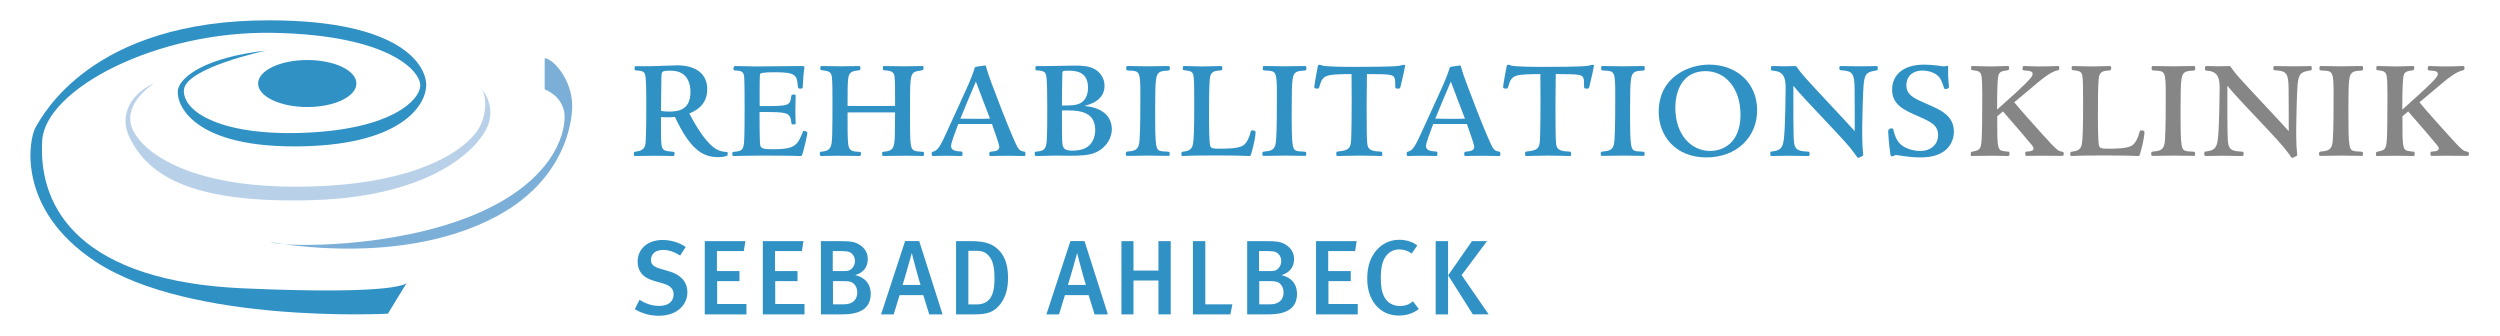 <?xml version="1.0" encoding="UTF-8"?>
<svg xmlns="http://www.w3.org/2000/svg" xmlns:xlink="http://www.w3.org/1999/xlink" version="1.1" id="Ebene_1" x="0px" y="0px" viewBox="0 0 739 99.342" style="enable-background:new 0 0 739 99.342;" xml:space="preserve">
<g>
	<g>
		<defs>
			<rect id="SVGID_1_" x="9" y="6.007" width="720.831" height="87.328"></rect>
		</defs>
		<clipPath id="SVGID_2_">
			<use xlink:href="#SVGID_1_" style="overflow:visible;"></use>
		</clipPath>
		<path style="clip-path:url(#SVGID_2_);fill:#3091C5;" d="M105.357,24.686c0,3.839-6.506,6.951-14.528,6.951    c-8.023,0-14.531-3.112-14.531-6.951c0-3.834,6.508-6.946,14.531-6.946C98.852,17.74,105.357,20.853,105.357,24.686"></path>
		<path style="clip-path:url(#SVGID_2_);fill:#3091C5;" d="M78.67,14.943c0,0-24.051,5.143-24.314,11.73    C54.09,33.261,65.942,40.39,90.83,39.215c24.886-1.172,33.045-9.474,33.398-13.714c0.353-4.243-8.865-15.16-43.539-15.796    c-34.674-0.629-67.253,16.76-68.208,31.767C11.164,62.138,24.42,83.164,71.999,85.241c47.579,2.074,48.28-1.716,48.28-1.716    l-5.617,9.203c0,0-58.323,3.138-86.468-15.43C4.667,61.777,8.531,40.931,10.551,37.592c2.017-3.339,16.415-31.659,69.084-31.584    c39.61,0.054,46.494,13.717,46.35,19.313c-0.157,5.949-7.639,17.955-39.064,17.955c-31.425,0-35.289-13.627-34.236-17.144    C53.737,22.613,60.586,17.017,78.67,14.943"></path>
	</g>
	<g>
		<defs>
			<rect id="SVGID_3_" x="9" y="6.007" width="720.834" height="87.328"></rect>
		</defs>
		<clipPath id="SVGID_4_">
			<use xlink:href="#SVGID_3_" style="overflow:visible;"></use>
		</clipPath>
		<path style="clip-path:url(#SVGID_4_);fill:#B8D1E9;" d="M45.577,24.686c0,0-7.902,4.694-7.023,11.372    c0.876,6.678,13.957,19.403,50.034,19.13c36.078-0.27,51.011-11.931,53.724-18.772c2.102-5.297,0.791-9.291,0-10.105    c-0.791-0.811,4.128,3.52,2.195,10.017c-1.93,6.498-15.539,21.748-52.088,22.83c-37.438,1.111-48.777-8.105-53.932-18.138    C34.079,32.449,41.275,26.222,45.577,24.686"></path>
		<path style="clip-path:url(#SVGID_4_);fill:#7BAFD7;" d="M161.007,17.198v9.203c0,0,5.619,1.987,5.885,7.76    c0.26,5.779-3.862,20.037-27.387,29.601c-23.528,9.566-53.987,9.293-59.165,7.941c-5.181-1.353,35.995,8.677,66.624-7.85    c22.912-12.362,22.175-32.587,22.175-32.587C169.139,23.595,163.553,17.379,161.007,17.198"></path>
		<path style="clip-path:url(#SVGID_4_);fill:#3091C5;" d="M203.763,33.529c0.503,0.956,4.254,8.422,7.964,10.548    c1.376,0.75,2.211,0.791,3.087,0.832c0.25,0,0.288,0.168,0.288,0.544c0,0.415-0.039,0.582-0.373,0.667    c-0.874,0.291-1.876,0.332-2.458,0.332c-4.836,0-8.422-2.669-12.761-11.882c-1.708,0.167-3.375,0.085-4.127,0.041    c0,1.502-0.041,7.173,0.17,8.296c0.291,1.585,0.874,1.754,3.46,1.961c0.291,0,0.373,0.126,0.373,0.544    c0,0.541-0.083,0.709-0.459,0.709c-0.624,0-1.711-0.085-5.421-0.085c-1.499,0-5.086,0.085-5.795,0.085    c-0.25,0-0.335-0.253-0.335-0.667c0-0.585,0.126-0.585,1.002-0.711c2.293-0.291,2.461-1.875,2.502-3.125    c0.167-3.043,0.167-8.087,0.167-11.965c0-1.587,0-6.59-0.376-7.672c-0.335-1-1.085-1.044-2.667-1.167    c-0.376-0.044-0.417-0.085-0.417-0.582c0-0.629,0.041-0.67,0.623-0.67c0.667,0,3.669,0.041,4.254,0c1.252,0,6.627-0.25,7.752-0.25    c1.211,0,8.84,0,8.84,7.09C209.057,29.942,207.058,32.277,203.763,33.529 M197.76,32.985c2.837,0,6.336-0.541,6.336-5.753    c0-1.211-0.165-2.584-0.874-3.836c-0.876-1.582-2.46-2.502-5.045-2.502c-2.625,0-2.625,0.25-2.669,1.876    c-0.041,1.376-0.082,8.422-0.126,10.007C196.049,32.9,196.634,32.985,197.76,32.985"></path>
		<path style="clip-path:url(#SVGID_4_);fill:#3091C5;" d="M219.981,22.728c-0.126-1.502-0.835-1.835-2.46-1.876    c-0.626,0-0.709-0.041-0.709-0.626c0-0.667,0.332-0.708,0.665-0.708c2.087,0,3.504,0.124,6.008,0.124    c4.751,0,10.587-0.124,13.464-0.124c0.459,0,0.835,0.041,0.835,0.335c0,0.165-0.25,2.167-0.294,2.584    c-0.083,0.917-0.083,1.167-0.209,3.378c0,0.291-0.08,0.374-0.709,0.374c-0.665,0-0.665-0.083-0.75-0.917    c-0.333-2.96-0.418-3.919-6.794-3.919c-0.711,0-3.88,0-4.254,0.418c-0.209,0.209-0.209,1.752-0.209,2.752    c-0.044,1.085,0,5.836,0,6.838c8.92,0.041,8.92-0.123,9.337-2.919c0.085-0.376,0.085-0.5,0.709-0.5    c0.544,0,0.585,0.124,0.585,0.373c0,1.461-0.082,2.754-0.082,4.586c0,1.754,0.082,2.922,0.082,3.38    c0,0.373-0.041,0.497-0.544,0.497c-0.706,0-0.706-0.083-0.75-0.709c-0.121-1.041-0.332-2.208-1.791-2.584    c-1.293-0.333-2.502-0.374-7.59-0.374c0,1.543,0,8.963,0.209,9.84c0.211,0.876,0.835,1.167,3.586,1.167    c5.465,0,7.129-0.582,8.549-4.045c0.456-1.167,0.541-1.376,0.75-1.376c0.209,0,1.041,0.126,1.041,0.544    c0,0.541-0.75,3.919-1.291,5.712c-0.294,1.041-0.294,1.167-0.876,1.167c-0.667,0-2.043-0.126-11.465-0.126    c-4.712,0-6.755,0.126-7.837,0.126c-0.711,0-0.711,0-0.711-0.626c0-0.585,0-0.585,0.92-0.667c1.708-0.165,2.334-0.502,2.54-2.628    c0.168-2.125,0.168-7.879,0.168-10.048C220.105,29.899,220.105,24.522,219.981,22.728"></path>
		<path style="clip-path:url(#SVGID_4_);fill:#3091C5;" d="M250.54,33.236c0,5.753,0,7.338,0.165,9.09    c0.168,2.041,0.917,2.458,3.004,2.543c0.708,0,0.788,0,0.788,0.585c0,0.623-0.247,0.665-0.621,0.665    c-0.502,0-1.296-0.082-6.129-0.082c-2.126,0-4.171,0.082-4.921,0.082c-0.335,0-0.502-0.126-0.502-0.835    c0-0.373,0.085-0.415,0.92-0.5c2.543-0.25,2.626-1.917,2.752-4.668c0.083-2.211,0.083-7.796,0.083-10.424    c0-1.711,0-5.586-0.167-6.92c-0.206-1.376-0.75-1.752-2.54-1.961c-0.793-0.082-0.878-0.082-0.878-0.541    c0-0.75,0.085-0.75,0.502-0.75c0.873,0,4.753,0.083,5.544,0.083c0.835,0,4.46-0.083,5.209-0.083c0.503,0,0.585,0,0.585,0.582    c0,0.582,0,0.667-0.832,0.75c-1.584,0.126-2.502,0.544-2.752,2.169c-0.209,1.585-0.209,3.754-0.209,8.299    c4.377,0.039,11.342,0,14.049,0c0-5.673,0-6.758-0.126-8.299c-0.082-1.543-0.665-2.084-2.71-2.211    c-0.75-0.041-0.789-0.041-0.789-0.667c0-0.541,0.039-0.624,0.541-0.624c0.917,0,4.918,0.083,5.753,0.083    c0.835,0,4.545-0.083,5.295-0.083c0.417,0,0.459,0.083,0.459,0.582c-0.041,0.626-0.168,0.667-1.376,0.835    c-2.543,0.332-2.584,1.376-2.628,8.546c-0.041,9.548,0,12.215,0.296,13.552c0.332,1.626,0.997,1.667,3.249,1.834    c0.544,0,0.585,0.041,0.585,0.623c0,0.544-0.209,0.626-0.459,0.626c-0.376,0-1.378-0.082-4.671-0.082    c-4.669,0-6.212,0.082-6.794,0.082c-0.25,0-0.459-0.082-0.459-0.665c0-0.544,0.039-0.585,0.791-0.629    c2.046-0.206,2.499-0.956,2.752-2.249c0.25-1.252,0.25-2.796,0.291-9.339H250.54z"></path>
		<path style="clip-path:url(#SVGID_4_);fill:#3091C5;" d="M283.265,36.655c-1.208,3.21-2.126,5.586-2.126,6.544    c0,1.42,1.708,1.502,2.96,1.584c0.417,0.041,0.417,0.168,0.417,0.794c0,0.332,0,0.541-0.461,0.541    c-0.665,0-2.543-0.082-4.333-0.082c-2.128,0-3.21,0.082-3.792,0.082c-0.461,0-0.503-0.167-0.503-0.541    c0-0.626,0-0.667,0.418-0.752c1.499-0.332,2.417-2.249,4.127-6.044c1-2.208,5.462-11.882,6.336-13.884    c0.67-1.541,1.296-3.125,1.837-4.877c0.08-0.209,0.291-0.291,0.667-0.335c0.667-0.041,2.002-0.332,2.334-0.332    c0.291,0,0.291,0.126,0.541,1.085c0.585,2.376,7.84,21.181,9.216,23.262c0.585,0.879,1.082,1.002,1.917,1.126    c0.25,0.085,0.291,0.126,0.291,0.629c0,0.541-0.041,0.665-0.418,0.665c-0.708,0-3.96-0.082-4.627-0.082    c-3.501,0-4.504,0.082-5.045,0.082c-0.544,0-0.585-0.167-0.585-0.541c0-0.708,0.085-0.708,0.835-0.794    c1.041-0.082,2.128-0.291,2.128-1.376c0-0.75-1.752-5.544-2.17-6.753H283.265z M283.891,35.071c1.17,0.041,7.003,0.085,8.755,0    c-0.585-1.544-3.542-9.213-4.169-10.966C286.851,27.815,285.182,31.901,283.891,35.071"></path>
		<path style="clip-path:url(#SVGID_4_);fill:#3091C5;" d="M324.042,44.993c-2.004,0.958-4.671,1.043-8.005,1.043    c-1.378,0-2.754,0-4.168-0.044c-0.835,0-4.506,0.126-5.259,0.126c-0.75,0-0.75-0.083-0.75-0.709c0-0.544,0.085-0.544,0.75-0.626    c1.755-0.165,2.589-0.5,2.798-3.086c0.168-2.499,0.168-6.209,0.168-9.337c0-10.298-0.253-10.51-0.878-11.048    c-0.459-0.376-1.415-0.461-2.167-0.502c-0.373,0-0.459-0.085-0.459-0.5c0-0.708,0-0.791,0.75-0.791c0.5,0,2.587,0.039,3.043,0    c1.252,0,7.132-0.126,7.923-0.126c2.002,0,4.084,0.085,5.88,1.085c1.708,0.999,2.834,2.834,2.834,4.836    c0,4.418-4.295,5.544-5.962,6.003c7.461,0.667,8.129,5.171,8.129,6.838C328.667,40.492,327.293,43.452,324.042,44.993     M314.076,42.7c0.206,1.291,0.876,1.834,3.002,1.834c0.623,0,2.334-0.041,3.751-0.75c1.961-0.961,2.919-3.128,2.919-5.338    c0-5.959-5.544-5.88-9.839-5.794C313.909,34.613,313.865,41.406,314.076,42.7 M319.039,30.65c1.791-0.75,2.584-2.626,2.584-4.751    c0-5.003-4.042-5.003-5.921-5.003c-1.502,0-1.669,0.082-1.669,0.791c-0.124,3.669-0.124,8.464-0.124,9.507    C316.952,31.194,317.913,31.109,319.039,30.65"></path>
		<path style="clip-path:url(#SVGID_4_);fill:#3091C5;" d="M343.675,44.742c0.332,0.041,1.669,0.041,1.919,0.168    c0.168,0.041,0.168,0.332,0.168,0.667c0,0.417-0.085,0.5-0.376,0.5c-0.917,0-5.047-0.083-5.88-0.083    c-0.958,0-5.294,0.083-6.171,0.083c-0.459,0-0.541-0.083-0.541-0.585c0-0.665,0.124-0.665,1.041-0.75    c2.752-0.165,2.917-1.708,3.046-3.795c0.209-2.667,0.209-9.922,0.209-12.924c0-6.923-0.167-7.046-3.336-7.17    c-0.835-0.044-0.835-0.044-0.835-0.708c0-0.626,0.126-0.626,0.626-0.626c0.915,0,4.962,0.082,5.797,0.082    c0.915,0,5.083-0.082,5.921-0.082c0.374,0,0.541,0.041,0.541,0.541c0,0.75-0.041,0.793-0.876,0.835    c-2.463,0.082-3.001,0.709-3.251,3.043c-0.126,1.085-0.208,2.875-0.208,8.09C341.467,44.242,341.549,44.451,343.675,44.742"></path>
		<path style="clip-path:url(#SVGID_4_);fill:#3091C5;" d="M357.768,43.199c0.291,0.711,1.041,0.75,2.71,0.75    c2.082,0,5.753,0,7.129-1.041c1.043-0.75,1.793-2.628,2.043-3.751c0.082-0.417,0.209-0.626,0.459-0.626    c0.917,0,1.043,0.25,1.043,0.582c0,1.044-0.461,3.378-1.126,5.756c-0.294,1.082-0.335,1.25-0.711,1.25    c-0.917,0-1.832-0.168-9.963-0.168c-8.631,0-9.298,0.168-9.674,0.168s-0.456-0.126-0.456-0.585c0-0.665,0.041-0.665,0.832-0.75    c2.461-0.25,2.587-1.708,2.752-3.584c0.211-2.71,0.211-8.005,0.211-10.342c0-4.336,0-7.464-0.255-8.631    c-0.288-1.208-1.123-1.291-2.625-1.458c-0.459-0.041-0.5-0.085-0.5-0.582c0-0.629,0.082-0.667,0.585-0.667    c1.917,0,3.169,0.124,5.045,0.124c2.458,0,4.127-0.124,5.544-0.124c0.332,0,0.5,0.083,0.5,0.541c0,0.667-0.039,0.75-0.832,0.791    c-1.587,0.085-2.625,0.418-2.836,2.252c-0.25,2.043-0.25,7.714-0.25,11.715C357.392,36.32,357.392,42.282,357.768,43.199"></path>
		<path style="clip-path:url(#SVGID_4_);fill:#3091C5;" d="M384.032,44.742c0.332,0.041,1.67,0.041,1.92,0.168    c0.167,0.041,0.167,0.332,0.167,0.667c0,0.417-0.085,0.5-0.376,0.5c-0.917,0-5.047-0.083-5.879-0.083    c-0.959,0-5.295,0.083-6.171,0.083c-0.459,0-0.541-0.083-0.541-0.585c0-0.665,0.124-0.665,1.041-0.75    c2.754-0.165,2.919-1.708,3.045-3.795c0.209-2.667,0.209-9.922,0.209-12.924c0-6.923-0.168-7.046-3.336-7.17    c-0.835-0.044-0.835-0.044-0.835-0.708c0-0.626,0.126-0.626,0.626-0.626c0.915,0,4.962,0.082,5.797,0.082    c0.915,0,5.083-0.082,5.921-0.082c0.374,0,0.541,0.041,0.541,0.541c0,0.75-0.041,0.793-0.876,0.835    c-2.463,0.082-3.002,0.709-3.251,3.043c-0.126,1.085-0.209,2.875-0.209,8.09C381.824,44.242,381.906,44.451,384.032,44.742"></path>
		<path style="clip-path:url(#SVGID_4_);fill:#3091C5;" d="M390.136,25.231c-0.25,0.873-0.25,0.959-0.794,0.959    c-0.541,0-0.832-0.085-0.832-0.459c0-0.541,0.706-4.545,1.041-6.129c0.083-0.335,0.126-0.459,0.459-0.459    c0.211,0,0.418,0.041,0.667,0.168c0.917,0.459,7.923,0.459,9.631,0.459c2.669,0,11.591,0,13.385-0.335    c0.209-0.041,1.043-0.291,1.208-0.291c0.25,0,0.459,0.041,0.459,0.291c0,0.25-0.706,3.504-1.335,6.047    c-0.124,0.623-0.209,0.709-0.709,0.709c-0.541,0-0.873,0-0.873-0.502c0-2.626,0-3.334-1.837-3.584    c-1.043-0.168-3.086-0.209-6.544-0.209c-0.041,3.002-0.085,6.129-0.085,9.131c0,8.34,0.044,9.425,0.168,11.174    c0.126,1.293,0.294,2.501,3.542,2.584c0.837,0.041,0.92,0.041,0.92,0.67c0,0.665-0.083,0.665-0.585,0.665    c-0.709,0-2.461-0.124-6.088-0.124c-3.334,0-4.877,0.124-6.377,0.124c-0.544,0-0.544-0.082-0.544-0.665    c0-0.629,0-0.629,0.791-0.711c3.045-0.291,3.419-1.085,3.589-3.293c0.121-1.919,0.165-9.839,0.165-11.383    c0-0.961,0-5.503-0.044-8.173C392.385,21.977,391.012,21.977,390.136,25.231"></path>
		<path style="clip-path:url(#SVGID_4_);fill:#3091C5;" d="M423.656,36.655c-1.208,3.21-2.126,5.586-2.126,6.544    c0,1.42,1.708,1.502,2.958,1.584c0.417,0.041,0.417,0.168,0.417,0.794c0,0.332,0,0.541-0.459,0.541    c-0.667,0-2.543-0.082-4.334-0.082c-2.128,0-3.213,0.082-3.795,0.082c-0.459,0-0.502-0.167-0.502-0.541    c0-0.626,0-0.667,0.417-0.752c1.499-0.332,2.419-2.249,4.13-6.044c1-2.208,5.459-11.882,6.335-13.884    c0.667-1.541,1.293-3.125,1.837-4.877c0.08-0.209,0.288-0.291,0.665-0.335c0.667-0.041,2.002-0.332,2.334-0.332    c0.294,0,0.294,0.126,0.541,1.085c0.585,2.376,7.84,21.181,9.216,23.262c0.585,0.879,1.082,1.002,1.917,1.126    c0.25,0.085,0.291,0.126,0.291,0.629c0,0.541-0.041,0.665-0.415,0.665c-0.711,0-3.963-0.082-4.627-0.082    c-3.504,0-4.504,0.082-5.047,0.082c-0.541,0-0.585-0.167-0.585-0.541c0-0.708,0.085-0.708,0.835-0.794    c1.043-0.082,2.125-0.291,2.125-1.376c0-0.75-1.749-5.544-2.167-6.753H423.656z M424.282,35.071c1.167,0.041,7.003,0.085,8.755,0    c-0.585-1.544-3.545-9.213-4.169-10.966C427.242,27.815,425.573,31.901,424.282,35.071"></path>
		<path style="clip-path:url(#SVGID_4_);fill:#3091C5;" d="M445.953,25.231c-0.25,0.873-0.25,0.959-0.794,0.959    c-0.538,0-0.832-0.085-0.832-0.459c0-0.541,0.708-4.545,1.043-6.129c0.082-0.335,0.124-0.459,0.459-0.459    c0.209,0,0.415,0.041,0.667,0.168c0.915,0.459,7.922,0.459,9.631,0.459c2.667,0,11.591,0,13.382-0.335    c0.209-0.041,1.043-0.291,1.208-0.291c0.25,0,0.461,0.041,0.461,0.291c0,0.25-0.711,3.504-1.334,6.047    c-0.126,0.623-0.209,0.709-0.709,0.709c-0.544,0-0.876,0-0.876-0.502c0-2.626,0-3.334-1.834-3.584    c-1.043-0.168-3.087-0.209-6.544-0.209c-0.044,3.002-0.085,6.129-0.085,9.131c0,8.34,0.041,9.425,0.167,11.174    c0.124,1.293,0.291,2.501,3.543,2.584c0.835,0.041,0.917,0.041,0.917,0.67c0,0.665-0.082,0.665-0.585,0.665    c-0.708,0-2.458-0.124-6.086-0.124c-3.334,0-4.877,0.124-6.379,0.124c-0.544,0-0.544-0.082-0.544-0.665    c0-0.629,0-0.629,0.793-0.711c3.043-0.291,3.416-1.085,3.584-3.293c0.126-1.919,0.168-9.839,0.168-11.383    c0-0.961,0-5.503-0.041-8.173C448.205,21.977,446.829,21.977,445.953,25.231"></path>
		<path style="clip-path:url(#SVGID_4_);fill:#3091C5;" d="M484.06,44.742c0.332,0.041,1.667,0.041,1.917,0.168    c0.167,0.041,0.167,0.332,0.167,0.667c0,0.417-0.083,0.5-0.374,0.5c-0.92,0-5.047-0.083-5.879-0.083    c-0.959,0-5.295,0.083-6.173,0.083c-0.456,0-0.541-0.083-0.541-0.585c0-0.665,0.123-0.665,1.043-0.75    c2.752-0.165,2.916-1.708,3.043-3.795c0.209-2.667,0.209-9.922,0.209-12.924c0-6.923-0.168-7.046-3.336-7.17    c-0.835-0.044-0.835-0.044-0.835-0.708c0-0.626,0.126-0.626,0.629-0.626c0.915,0,4.96,0.082,5.797,0.082    c0.915,0,5.083-0.082,5.918-0.082c0.376,0,0.544,0.041,0.544,0.541c0,0.75-0.044,0.793-0.879,0.835    c-2.461,0.082-3.002,0.709-3.251,3.043c-0.124,1.085-0.206,2.875-0.206,8.09C481.852,44.242,481.934,44.451,484.06,44.742"></path>
		<path style="clip-path:url(#SVGID_4_);fill:#3091C5;" d="M505.198,19.101c8.214,0,14.214,5.462,14.214,13.508    c0,7.714-5.833,13.926-15.005,13.926c-9.131,0-14.093-6.379-14.093-13.467C490.314,22.644,499.319,19.101,505.198,19.101     M505.53,44.619c3.96,0,8.963-2.502,8.963-10.715c0-7.923-4.542-12.882-10.339-12.882c-6.462,0-8.922,5.336-8.922,10.839    C495.233,39.78,499.862,44.619,505.53,44.619"></path>
		<path style="clip-path:url(#SVGID_4_);fill:#3091C5;" d="M550.557,43.283c0.085,1.167,0.206,2.169,0.206,2.46    c0,0.124,0,0.25-0.25,0.376c-0.373,0.165-1,0.541-1.208,0.541c-0.206,0-0.291-0.124-1-1.167    c-1.584-2.252-3.671-4.462-10.007-11.174c-2.419-2.543-6.67-7.046-8.17-8.963c-0.044,2.958-0.044,14.676,0.165,16.551    c0.25,1.961,0.75,2.754,3.627,2.878c0.917,0.041,1,0.041,1,0.667c0,0.667-0.167,0.667-0.585,0.667    c-0.709,0-3.957-0.085-5.501-0.085c-2.002,0-4.503,0.085-5.003,0.085c-0.335,0-0.544-0.044-0.544-0.667    c0-0.626,0.085-0.667,1.002-0.75c2.502-0.335,2.834-1.711,3.084-4.212c0.376-3.713,0.461-13.843,0.461-14.258    c0-2.337-0.085-5.003-3.38-5.297c-0.876-0.082-0.958-0.082-0.958-0.626c0-0.75,0.126-0.791,0.544-0.791    c1.332,0,2.625,0.082,3.501,0.082c1.043,0,1.958-0.082,3.254-0.082c0.247,0,0.915,1.167,1.876,2.334    c2.334,2.795,13.423,14.428,15.592,16.927c0-2.249,0-11.671-0.044-12.841c-0.083-3.96-0.544-4.918-3.501-5.127    c-0.917-0.044-1-0.085-1-0.667c0-0.459,0.044-0.626,0.541-0.626c0.541,0,2.545,0.082,5.712,0.082c3.128,0,3.96-0.082,4.712-0.082    c0.291,0,0.373,0.082,0.373,0.626c0,0.5,0,0.623-0.332,0.667c-2.752,0.459-3.501,0.75-3.836,4.169    c-0.209,2.128-0.418,10.841-0.418,12.717C550.472,38.738,550.472,41.784,550.557,43.283"></path>
		<path style="clip-path:url(#SVGID_4_);fill:#3091C5;" d="M575.864,22.395c0,0.876,0.25,3.001,0.25,3.21    c0,0.541-0.541,0.708-1.085,0.708c-0.209,0-0.335-0.082-0.417-0.459c-0.582-1.711-0.917-2.837-2.125-3.751    c-1.252-0.917-2.922-1.252-4.169-1.252c-3.086,0-4.797,1.876-4.797,4.295c0,2.96,2.169,3.877,6.171,5.629    c3.963,1.711,7.879,3.419,7.879,8.131c0,2.584-1.288,4.627-2.832,5.753c-1.293,0.915-3.213,1.876-7.173,1.876    c-3.336,0-6.588-0.709-7.088-0.709c-0.582,0-0.582,0.376-1.085,0.376c-0.459,0-0.5-0.126-0.582-0.502    c-0.415-2.752-0.667-6.297-0.667-6.753c0-0.294,0-1.002,1.208-1.002c0.291,0,0.332,0.332,0.458,0.961    c0.544,2.04,1.334,3.249,2.293,4.001c1.584,1.208,3.836,1.711,5.544,1.711c3.171,0,5.256-1.961,5.256-4.671    c0-3.002-2.169-3.963-6.256-5.753c-3.877-1.708-7.337-3.251-7.337-7.714c0-3.878,2.751-7.379,9.504-7.379    c1.17,0,2.546,0.124,3.713,0.25c1.126,0.168,2.043,0.291,2.167,0.291c0.126,0,0.294-0.041,0.461-0.123    c0.206-0.044,0.373-0.085,0.456-0.085c0.168,0,0.253,0.124,0.253,0.335V22.395z"></path>
		<path style="clip-path:url(#SVGID_4_);fill:#868686;" d="M590.376,34.362c0,10.089,0,10.089,2.458,10.38    c0.168,0.041,0.879,0.082,1.046,0.126c0.082,0.041,0.121,0.124,0.121,0.541c0,0.626-0.039,0.708-0.665,0.708    c-0.459,0-1.711-0.082-4.671-0.082c-3.084,0-5.336,0.082-5.836,0.082c-0.209,0-0.291-0.209-0.291-0.585    c0-0.623,0.082-0.623,0.873-0.791c2.046-0.417,2.296-0.832,2.419-4.921c0.044-0.541,0.126-4.418,0.126-11.63    c0-6.047-0.294-6.379-0.75-6.797c-0.417-0.417-0.629-0.417-2.254-0.667c-0.291-0.044-0.291-0.124-0.291-0.541    c0-0.585,0.085-0.667,0.417-0.667c0.876,0,4.627,0.123,5.379,0.123c0.791,0,4.254-0.123,4.96-0.123c0.417,0,0.461,0.165,0.461,0.5    c0,0.709,0,0.709-0.835,0.832c-2.169,0.25-2.337,0.879-2.502,2.919c-0.167,1.961-0.208,6.673-0.208,8.631    c4.004-3.542,6.964-6.253,8.296-7.588c2.128-2.128,2.211-2.501,2.211-2.919c0-0.873-0.753-0.917-2.167-1.044    c-0.794-0.041-0.794-0.041-0.794-0.623c0-0.585,0.082-0.708,0.544-0.708c1.123,0,2.875,0.123,3.958,0.123    c1.961,0,3.921-0.041,5.879-0.123c0.335,0,0.461,0.082,0.461,0.582c0,0.582-0.085,0.626-0.838,0.793    c-0.665,0.206-1.582,0.459-3.96,2.252c-1.417,1.082-7.794,6.544-8.505,7.085c0.917,1.167,2.543,3.004,3.836,4.462    c7.297,8.173,8.757,9.798,9.716,10.007c0.917,0.209,1.082,0.209,1.082,0.709c0,0.626-0.165,0.667-0.708,0.667    c-0.667,0-2.628-0.041-6.047-0.041c-1.543,0-3.293,0.041-4.292,0.041c-0.294,0-0.332-0.209-0.332-0.667    c0-0.541,0-0.585,0.75-0.626c0.415-0.041,1.711-0.082,1.711-0.873c0-0.417-0.461-1.002-1.002-1.584    c-2.043-2.461-2.628-3.169-8.049-9.383L590.376,34.362z"></path>
		<path style="clip-path:url(#SVGID_4_);fill:#868686;" d="M620.518,43.199c0.291,0.711,1.044,0.75,2.711,0.75    c2.087,0,5.753,0,7.129-1.041c1.044-0.75,1.793-2.628,2.046-3.751c0.082-0.417,0.206-0.626,0.456-0.626    c0.917,0,1.043,0.25,1.043,0.582c0,1.044-0.461,3.378-1.126,5.756c-0.291,1.082-0.335,1.25-0.711,1.25    c-0.917,0-1.832-0.168-9.963-0.168c-8.629,0-9.299,0.168-9.675,0.168c-0.376,0-0.459-0.126-0.459-0.585    c0-0.665,0.044-0.665,0.835-0.75c2.461-0.25,2.587-1.708,2.752-3.584c0.211-2.71,0.211-8.005,0.211-10.342    c0-4.336,0-7.464-0.253-8.631c-0.291-1.208-1.126-1.291-2.625-1.458c-0.461-0.041-0.5-0.085-0.5-0.582    c0-0.629,0.082-0.667,0.582-0.667c1.917,0,3.169,0.124,5.045,0.124c2.461,0,4.128-0.124,5.544-0.124c0.332,0,0.5,0.083,0.5,0.541    c0,0.667-0.039,0.75-0.832,0.791c-1.585,0.085-2.626,0.418-2.834,2.252c-0.25,2.043-0.25,7.714-0.25,11.715    C620.145,36.32,620.145,42.282,620.518,43.199"></path>
		<path style="clip-path:url(#SVGID_4_);fill:#868686;" d="M646.784,44.742c0.333,0.041,1.667,0.041,1.917,0.168    c0.167,0.041,0.167,0.332,0.167,0.667c0,0.417-0.082,0.5-0.374,0.5c-0.92,0-5.045-0.083-5.879-0.083    c-0.959,0-5.295,0.083-6.173,0.083c-0.456,0-0.541-0.083-0.541-0.585c0-0.665,0.126-0.665,1.043-0.75    c2.752-0.165,2.917-1.708,3.043-3.795c0.209-2.667,0.209-9.922,0.209-12.924c0-6.923-0.168-7.046-3.336-7.17    c-0.832-0.044-0.832-0.044-0.832-0.708c0-0.626,0.126-0.626,0.626-0.626c0.915,0,4.96,0.082,5.797,0.082    c0.915,0,5.083-0.082,5.918-0.082c0.376,0,0.544,0.041,0.544,0.541c0,0.75-0.044,0.793-0.878,0.835    c-2.461,0.082-3.002,0.709-3.251,3.043c-0.124,1.085-0.206,2.875-0.206,8.09C644.576,44.242,644.658,44.451,646.784,44.742"></path>
		<path style="clip-path:url(#SVGID_4_);fill:#868686;" d="M678.845,43.283c0.082,1.167,0.209,2.169,0.209,2.46    c0,0.124,0,0.25-0.25,0.376c-0.376,0.165-1.003,0.541-1.208,0.541c-0.209,0-0.294-0.124-1-1.167    c-1.587-2.252-3.672-4.462-10.009-11.174c-2.419-2.543-6.67-7.046-8.17-8.963c-0.041,2.958-0.041,14.676,0.165,16.551    c0.25,1.961,0.75,2.754,3.627,2.878c0.917,0.041,1.003,0.041,1.003,0.667c0,0.667-0.168,0.667-0.585,0.667    c-0.709,0-3.96-0.085-5.503-0.085c-2.002,0-4.504,0.085-5.003,0.085c-0.333,0-0.544-0.044-0.544-0.667    c0-0.626,0.082-0.667,1.002-0.75c2.502-0.335,2.834-1.711,3.084-4.212c0.376-3.713,0.461-13.843,0.461-14.258    c0-2.337-0.085-5.003-3.378-5.297c-0.876-0.082-0.958-0.082-0.958-0.626c0-0.75,0.124-0.791,0.544-0.791    c1.332,0,2.625,0.082,3.499,0.082c1.043,0,1.958-0.082,3.251-0.082c0.25,0,0.917,1.167,1.878,2.334    c2.334,2.795,13.426,14.428,15.593,16.927c0-2.249,0-11.671-0.041-12.841c-0.082-3.96-0.544-4.918-3.504-5.127    c-0.917-0.044-1-0.085-1-0.667c0-0.459,0.041-0.626,0.541-0.626c0.544,0,2.545,0.082,5.712,0.082c3.128,0,3.96-0.082,4.712-0.082    c0.291,0,0.373,0.082,0.373,0.626c0,0.5,0,0.623-0.332,0.667c-2.752,0.459-3.501,0.75-3.836,4.169    c-0.206,2.128-0.417,10.841-0.417,12.717C678.76,38.738,678.76,41.784,678.845,43.283"></path>
		<path style="clip-path:url(#SVGID_4_);fill:#868686;" d="M696.396,44.742c0.332,0.041,1.667,0.041,1.919,0.168    c0.168,0.041,0.168,0.332,0.168,0.667c0,0.417-0.085,0.5-0.376,0.5c-0.917,0-5.047-0.083-5.88-0.083    c-0.958,0-5.294,0.083-6.173,0.083c-0.456,0-0.539-0.083-0.539-0.585c0-0.665,0.124-0.665,1.041-0.75    c2.752-0.165,2.916-1.708,3.045-3.795c0.206-2.667,0.206-9.922,0.206-12.924c0-6.923-0.168-7.046-3.334-7.17    c-0.835-0.044-0.835-0.044-0.835-0.708c0-0.626,0.126-0.626,0.626-0.626c0.914,0,4.962,0.082,5.797,0.082    c0.915,0,5.083-0.082,5.918-0.082c0.376,0,0.544,0.041,0.544,0.541c0,0.75-0.041,0.793-0.878,0.835    c-2.461,0.082-2.999,0.709-3.249,3.043c-0.126,1.085-0.209,2.875-0.209,8.09C694.188,44.242,694.271,44.451,696.396,44.742"></path>
		<path style="clip-path:url(#SVGID_4_);fill:#868686;" d="M710.152,34.362c0,10.089,0,10.089,2.463,10.38    c0.165,0.041,0.871,0.082,1.038,0.126c0.085,0.041,0.126,0.124,0.126,0.541c0,0.626-0.041,0.708-0.667,0.708    c-0.458,0-1.708-0.082-4.669-0.082c-3.084,0-5.338,0.082-5.838,0.082c-0.209,0-0.289-0.209-0.289-0.585    c0-0.623,0.08-0.623,0.871-0.791c2.046-0.417,2.293-0.832,2.422-4.921c0.039-0.541,0.124-4.418,0.124-11.63    c0-6.047-0.291-6.379-0.75-6.797c-0.417-0.417-0.626-0.417-2.252-0.667c-0.294-0.044-0.294-0.124-0.294-0.541    c0-0.585,0.085-0.667,0.417-0.667c0.876,0,4.63,0.123,5.38,0.123c0.793,0,4.254-0.123,4.962-0.123c0.417,0,0.456,0.165,0.456,0.5    c0,0.709,0,0.709-0.832,0.832c-2.167,0.25-2.334,0.879-2.499,2.919c-0.17,1.961-0.211,6.673-0.211,8.631    c4.004-3.542,6.964-6.253,8.299-7.588c2.126-2.128,2.208-2.501,2.208-2.919c0-0.873-0.752-0.917-2.169-1.044    c-0.791-0.041-0.791-0.041-0.791-0.623c0-0.585,0.082-0.708,0.544-0.708c1.126,0,2.875,0.123,3.957,0.123    c1.961,0,3.921-0.041,5.879-0.123c0.335,0,0.461,0.082,0.461,0.582c0,0.582-0.085,0.626-0.835,0.793    c-0.665,0.206-1.585,0.459-3.963,2.252c-1.417,1.082-7.794,6.544-8.505,7.085c0.917,1.167,2.543,3.004,3.836,4.462    c7.296,8.173,8.755,9.798,9.716,10.007c0.917,0.209,1.082,0.209,1.082,0.709c0,0.626-0.165,0.667-0.709,0.667    c-0.665,0-2.625-0.041-6.044-0.041c-1.543,0-3.295,0.041-4.295,0.041c-0.291,0-0.335-0.209-0.335-0.667    c0-0.541,0-0.585,0.753-0.626c0.415-0.041,1.708-0.082,1.708-0.873c0-0.417-0.456-1.002-1-1.584    c-2.043-2.461-2.626-3.169-8.049-9.383L710.152,34.362z"></path>
		<path style="clip-path:url(#SVGID_4_);fill:#3091C5;" d="M194.742,93.335c-2.471,0-4.973-0.657-7.098-1.94l1.373-2.752    c1.94,1.126,3.661,1.783,5.851,1.783c2.659,0,4.251-1.283,4.251-3.442c0-1.595-1-2.594-3.221-3.22l-2.314-0.657    c-1.971-0.562-3.378-1.376-4.192-2.597c-0.595-0.876-0.907-1.907-0.907-3.159c0-3.816,3.002-6.41,7.351-6.41    c2.471,0,4.942,0.719,6.851,2.064l-1.626,2.533c-2.002-1.188-3.38-1.657-5.101-1.657c-2.126,0-3.535,1.157-3.535,2.94    c0,1.345,0.752,2.033,2.878,2.659l2.566,0.75c3.128,0.91,5.318,2.909,5.318,6.163C203.188,89.989,200.279,93.335,194.742,93.335"></path>
		<polygon style="clip-path:url(#SVGID_4_);fill:#3091C5;" points="208.328,92.928 208.328,71.284 220.339,71.284 219.87,74.223     211.924,74.223 211.924,80.136 218.584,80.136 218.584,83.107 211.989,83.107 211.989,89.862 220.651,89.862 220.651,92.928   "></polygon>
		<polygon style="clip-path:url(#SVGID_4_);fill:#3091C5;" points="225.493,92.928 225.493,71.284 237.504,71.284 237.036,74.223     229.09,74.223 229.09,80.136 235.752,80.136 235.752,83.107 229.154,83.107 229.154,89.862 237.816,89.862 237.816,92.928   "></polygon>
		<path style="clip-path:url(#SVGID_4_);fill:#3091C5;" d="M248.947,92.928h-6.287V71.284h5.722c3.22,0,4.346,0.219,5.691,1.064    c1.626,1.033,2.442,2.44,2.442,4.254c0,2.314-1.314,4.035-3.723,4.722c3.597,0.876,4.596,3.316,4.596,5.473    C257.389,91.084,254.419,92.928,248.947,92.928 M250.979,74.476c-0.438-0.157-1.002-0.253-2.033-0.253h-2.785v5.913h3.066    c1.314,0,1.971-0.095,2.659-0.814c0.654-0.688,0.842-1.595,0.842-2.159C252.729,75.913,252.013,74.849,250.979,74.476     M251.386,83.295c-0.533-0.155-0.972-0.188-2.002-0.188h-3.159v6.851h3.251c2.754,0,3.939-1.564,3.939-3.504    C253.417,84.921,252.574,83.637,251.386,83.295"></path>
		<path style="clip-path:url(#SVGID_4_);fill:#3091C5;" d="M274.68,92.93l-1.752-5.694h-7.005l-1.752,5.694h-3.721l7.101-21.678    h4.158l6.913,21.678H274.68z M269.553,74.851h-0.034c0,0-2.221,7.943-2.721,9.383h5.32    C271.897,83.763,269.707,75.696,269.553,74.851"></path>
		<path style="clip-path:url(#SVGID_4_);fill:#3091C5;" d="M295.697,89.895c-1.816,2.316-3.692,3.033-7.729,3.033h-5.349V71.283    h4.506c4.066,0,6.475,0.752,8.507,3.066c1.595,1.847,2.347,4.442,2.347,7.82C297.98,85.453,297.165,88.019,295.697,89.895     M292.597,76.008c-1-1.376-2.126-1.878-4.066-1.878h-2.283v15.858h2.378c3.816,0,5.349-2.533,5.349-7.443    C293.976,79.759,293.726,77.539,292.597,76.008"></path>
		<path style="clip-path:url(#SVGID_4_);fill:#3091C5;" d="M323.555,92.93l-1.755-5.694h-7.005l-1.752,5.694h-3.721l7.101-21.678    h4.158l6.913,21.678H323.555z M318.425,74.851h-0.034c0,0-2.221,7.943-2.721,9.383h5.318    C320.77,83.763,318.58,75.696,318.425,74.851"></path>
		<polygon style="clip-path:url(#SVGID_4_);fill:#3091C5;" points="342.439,92.928 342.439,82.919 335.057,82.919 335.057,92.928     331.492,92.928 331.492,71.284 335.057,71.284 335.057,79.979 342.439,79.979 342.439,71.284 346.066,71.284 346.066,92.928   "></polygon>
		<polygon style="clip-path:url(#SVGID_4_);fill:#3091C5;" points="363.701,92.928 352.628,92.928 352.628,71.284 356.289,71.284     356.289,89.958 364.296,89.958   "></polygon>
		<path style="clip-path:url(#SVGID_4_);fill:#3091C5;" d="M374.956,92.928h-6.286V71.284h5.722c3.223,0,4.347,0.219,5.694,1.064    c1.626,1.033,2.44,2.44,2.44,4.254c0,2.314-1.314,4.035-3.721,4.722c3.594,0.876,4.596,3.316,4.596,5.473    C383.401,91.084,380.431,92.928,374.956,92.928 M376.989,74.476c-0.438-0.157-1.002-0.253-2.033-0.253h-2.783v5.913h3.064    c1.314,0,1.971-0.095,2.659-0.814c0.657-0.688,0.843-1.595,0.843-2.159C378.738,75.913,378.022,74.849,376.989,74.476     M377.396,83.295c-0.533-0.155-0.969-0.188-2.002-0.188h-3.159v6.851h3.254c2.752,0,3.937-1.564,3.937-3.504    C379.426,84.921,378.583,83.637,377.396,83.295"></path>
		<polygon style="clip-path:url(#SVGID_4_);fill:#3091C5;" points="389.024,92.928 389.024,71.284 401.036,71.284 400.564,74.223     392.619,74.223 392.619,80.136 399.281,80.136 399.281,83.107 392.685,83.107 392.685,89.862 401.347,89.862 401.347,92.928   "></polygon>
		<path style="clip-path:url(#SVGID_4_);fill:#3091C5;" d="M413.477,93.272c-2.878,0-5.161-1.092-6.848-3.128    c-1.628-1.969-2.471-4.599-2.471-7.724c0-2.597,0.469-4.756,1.438-6.57c1.628-3.094,4.599-4.972,7.974-4.972    c2.097,0,4.099,0.626,5.382,1.69l-1.657,2.378c-1.159-0.845-2.347-1.221-3.692-1.221c-1.845,0-3.378,0.938-4.315,2.594    c-0.75,1.314-1.126,3.128-1.126,5.694c0,2.659,0.281,4.161,0.842,5.38c0.94,2.064,2.723,3.066,4.818,3.066    c1.531,0,2.659-0.407,3.88-1.378l1.688,2.282C417.702,92.648,415.793,93.272,413.477,93.272"></path>
		<path style="clip-path:url(#SVGID_4_);fill:#3091C5;" d="M424.389,71.284h3.661v21.645h-3.661V71.284z M435.367,92.928    l-7.289-11.543l7.039-10.102h4.442l-7.508,10.04l8.007,11.604H435.367z"></path>
	</g>
</g>
</svg>
